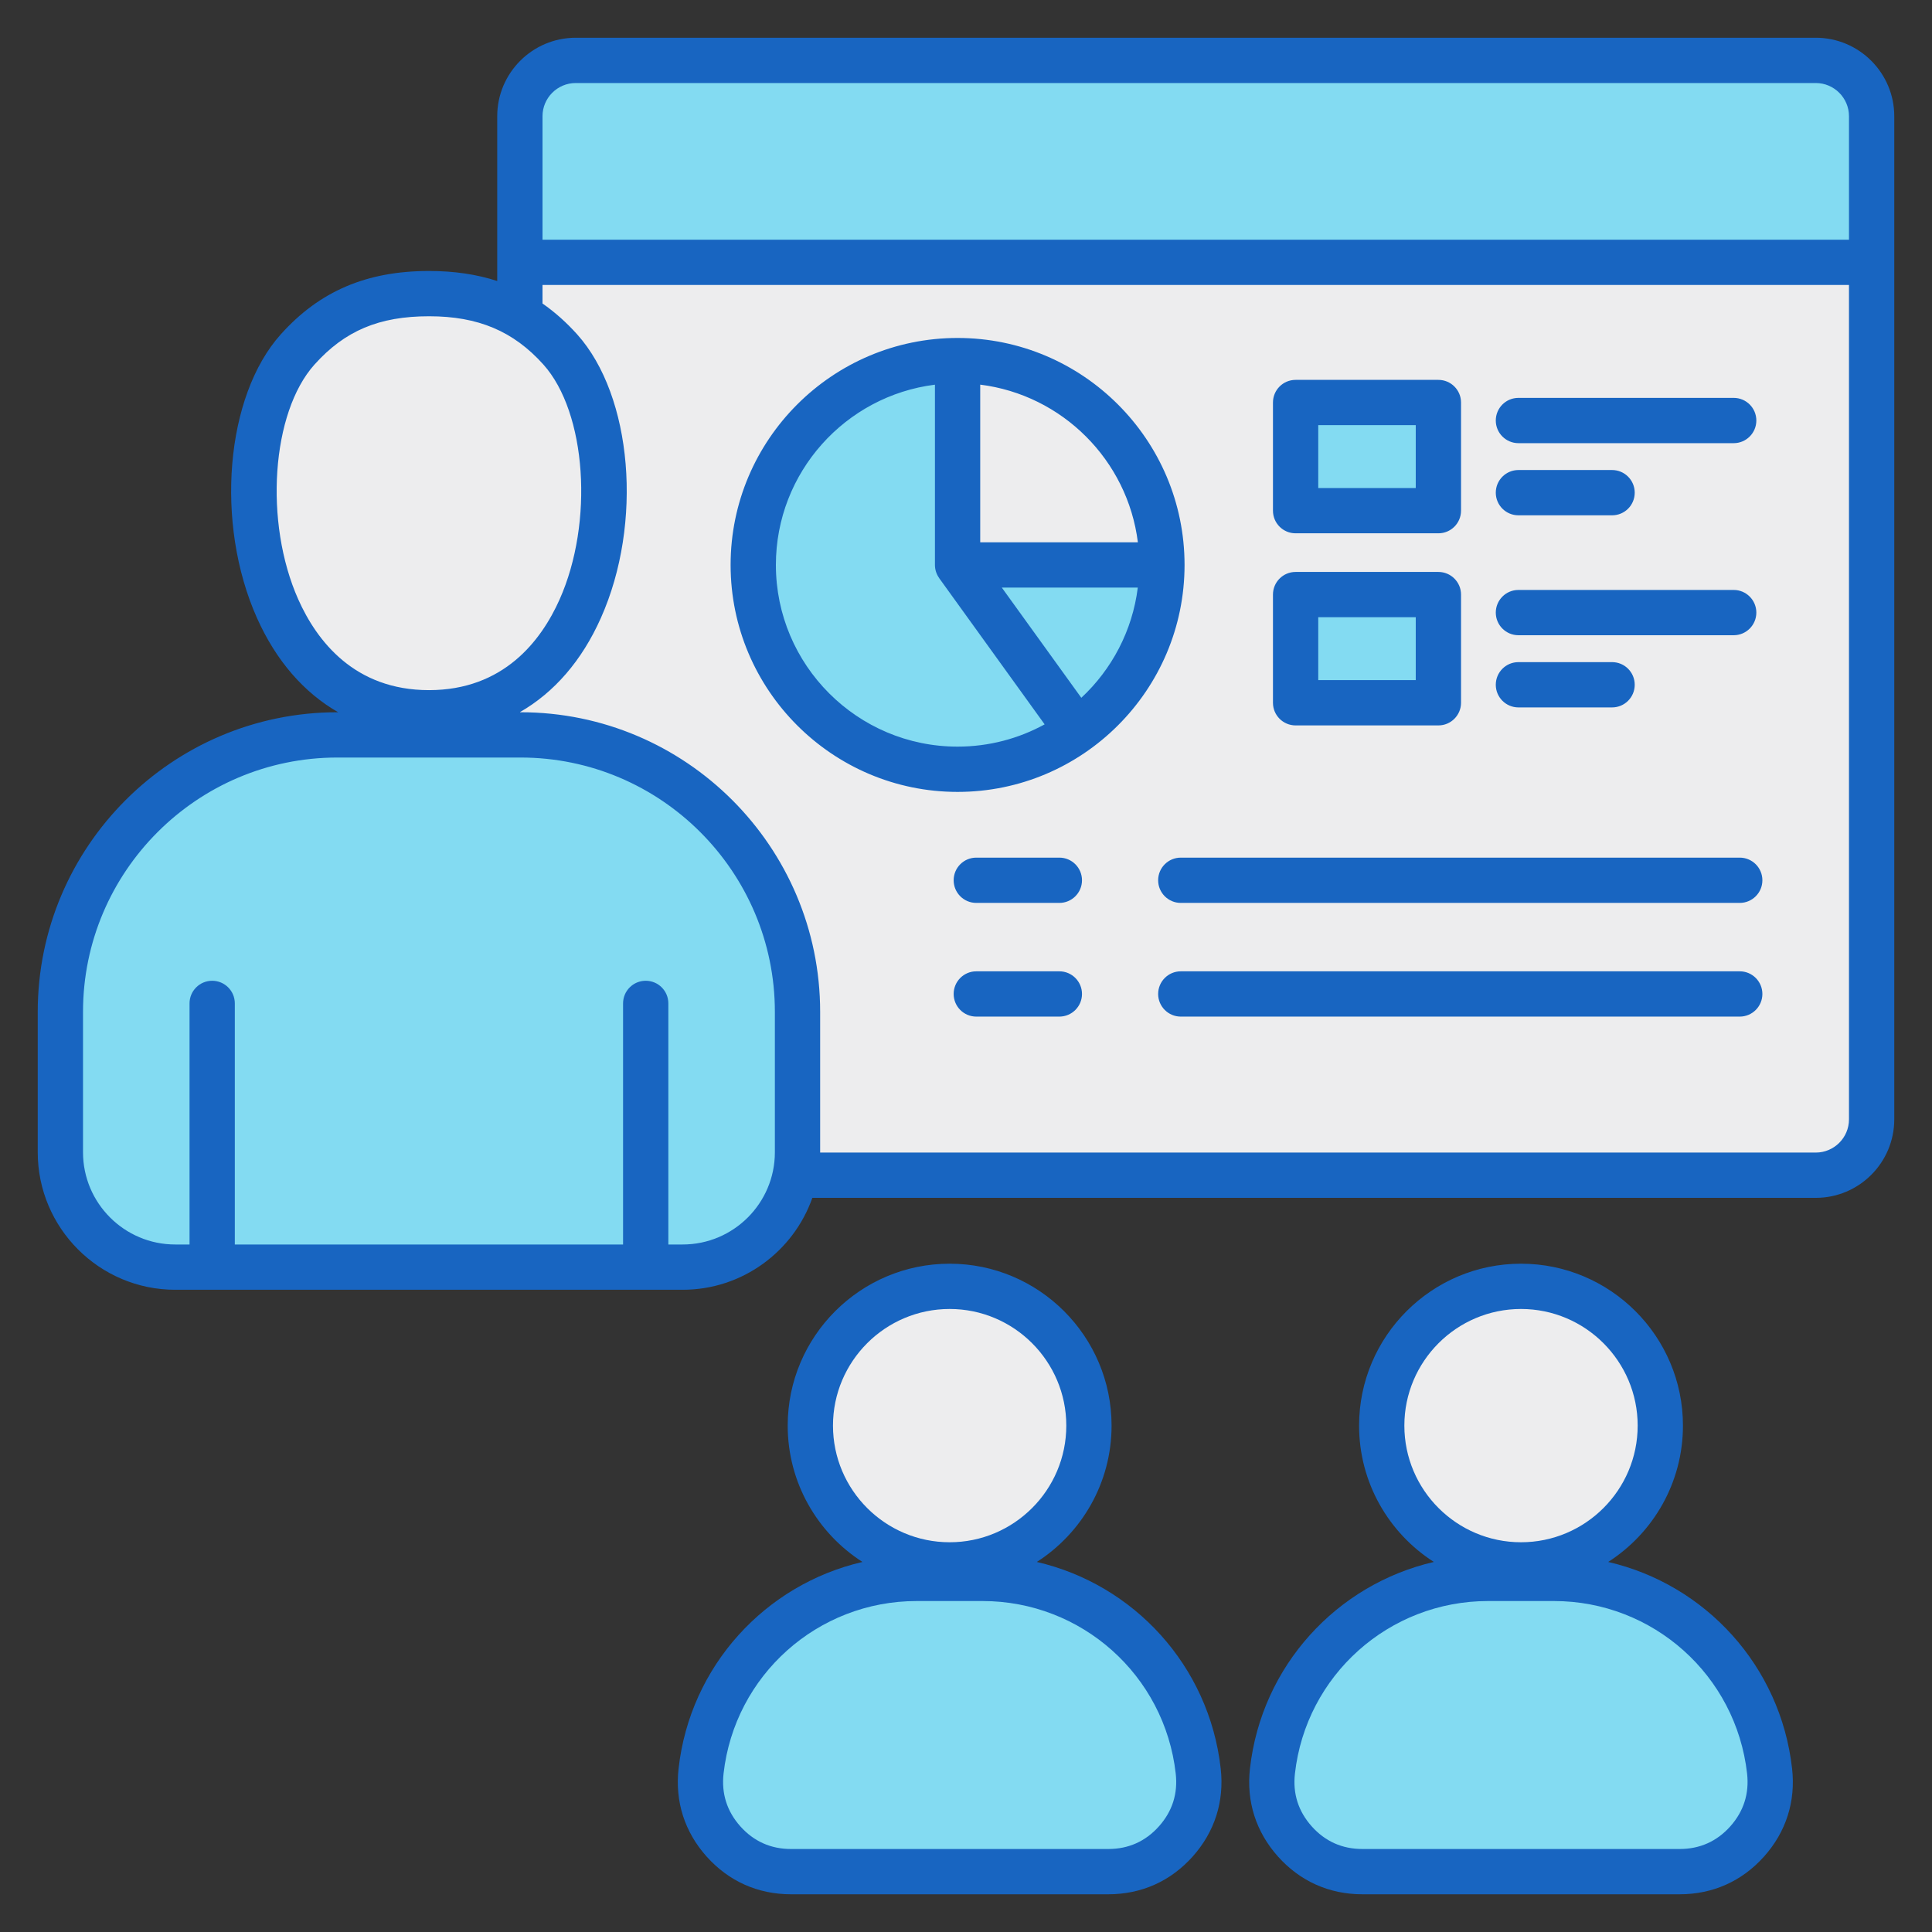 <svg id="Layer_1" enable-background="new 0 0 512 512" height="512" viewBox="0 0 512 512" width="512" xmlns="http://www.w3.org/2000/svg"><rect x="0" y="0" width="512" height="512" fill="#333333" stroke="none"/><g clip-rule="evenodd" fill-rule="evenodd"><path d="m152.57 16h328.63c8.14 0 14.8 6.66 14.8 14.8v265.84c0 8.14-6.66 14.8-14.8 14.8h-328.63c-8.14 0-14.8-6.66-14.8-14.8v-265.84c0-8.14 6.66-14.8 14.8-14.8z" fill="#ededee"/><path d="m152.57 16h328.63c8.14 0 14.8 6.66 14.8 14.8v38.72h-358.23v-38.72c0-8.14 6.66-14.8 14.8-14.8z" fill="#83dbf2"/><path d="m445.14 496h-84.12c-7.07 0-13.16-2.72-17.87-7.99s-6.74-11.62-5.95-18.65c3.22-28.66 27.66-51.07 57.15-51.07h17.44c29.5 0 53.93 22.4 57.15 51.07.79 7.03-1.24 13.38-5.95 18.65-4.69 5.27-10.78 7.99-17.85 7.99z" fill="#83dbf2"/><ellipse cx="403.08" cy="377.8" fill="#ededee" rx="36.91" ry="36.91" transform="matrix(.374 -.927 .927 .374 -98.105 610.221)"/><path d="m293.72 496h-84.12c-7.07 0-13.16-2.72-17.87-7.99s-6.74-11.62-5.95-18.65c3.22-28.66 27.66-51.07 57.15-51.07h17.44c29.5 0 53.93 22.4 57.15 51.07.79 7.03-1.24 13.38-5.95 18.65-4.69 5.27-10.77 7.99-17.85 7.99z" fill="#83dbf2"/><ellipse cx="251.67" cy="377.8" fill="#ededee" rx="36.91" ry="36.91" transform="matrix(.987 -.158 .158 .987 -56.653 44.622)"/><path d="m46.44 335.8h134.47c16.76 0 30.44-13.67 30.44-30.44v-37.21c0-40.43-32.97-73.4-73.4-73.4h-48.55c-40.43 0-73.4 32.97-73.4 73.4v37.21c0 16.77 13.67 30.44 30.44 30.44z" fill="#83dbf2"/><path d="m113.71 77.81c14.1 0 25.21 4.14 34.77 14.8 21.58 24.06 14.62 96.28-34.8 96.28-49.44 0-56.4-72.22-34.81-96.28 9.6-10.7 20.7-14.8 34.84-14.8z" fill="#ededee"/><circle cx="253.77" cy="149.71" fill="#83dbf2" r="54.15"/><path d="m253.77 95.56c29.91 0 54.15 24.24 54.15 54.15h-54.15z" fill="#ededee"/><g fill="#83dbf2"><path d="m307.92 149.71c-.01 16.8-7.82 33.35-22.48 43.92l-31.67-43.92h18.13z"/><path d="m343.35 106.66h37.84v28.67h-37.84z"/><path d="m343.35 157.57h37.84v28.67h-37.84z"/></g><path d="m467.05 263.41c0 3.31-2.69 6-6 6h-148.13c-3.31 0-6-2.69-6-6s2.69-6 6-6h148.13c3.31 0 6 2.69 6 6zm-180.31 0c0 3.31-2.69 6-6 6h-22.01c-3.32 0-6-2.69-6-6s2.68-6 6-6h22.01c3.31 0 6 2.69 6 6zm180.31-30.13c0 3.31-2.69 6-6 6h-148.13c-3.31 0-6-2.69-6-6 0-3.32 2.69-6 6-6h148.13c3.31 0 6 2.68 6 6zm-180.31 0c0 3.31-2.69 6-6 6h-22.01c-3.32 0-6-2.69-6-6 0-3.32 2.68-6 6-6h22.01c3.31 0 6 2.68 6 6zm62.61-69.71h25.84v16.67h-25.84zm-6 28.67h37.84c3.31 0 6-2.69 6-6v-28.67c0-3.32-2.69-6-6-6h-37.84c-3.32 0-6 2.68-6 6v28.67c0 3.31 2.68 6 6 6zm53.05-10.77c0-3.32 2.69-6 6-6h24.82c3.32 0 6 2.68 6 6 0 3.31-2.68 6-6 6h-24.82c-3.31 0-6-2.69-6-6zm0-19.13c0-3.31 2.69-6 6-6h57.05c3.31 0 6 2.69 6 6s-2.69 6-6 6h-57.05c-3.31 0-6-2.69-6-6zm-47.05-49.67h25.84v16.66h-25.84zm-6 28.66h37.84c3.31 0 6-2.68 6-6v-28.66c0-3.32-2.69-6-6-6h-37.84c-3.32 0-6 2.68-6 6v28.66c0 3.32 2.68 6 6 6zm53.05-10.77c0-3.31 2.69-6 6-6h24.82c3.32 0 6 2.69 6 6 0 3.32-2.68 6-6 6h-24.82c-3.31 0-6-2.68-6-6zm0-19.12c0-3.32 2.69-6 6-6h57.05c3.31 0 6 2.68 6 6 0 3.31-2.69 6-6 6h-57.05c-3.31 0-6-2.69-6-6zm-109.84 73.48-21.07-29.21h36.04c-1.43 11.47-6.91 21.71-14.97 29.21zm-80.94-35.21c0 26.55 21.6 48.15 48.15 48.15 8.35 0 16.21-2.14 23.07-5.9l-27.94-38.74.01-.01c-.71-.98-1.14-2.19-1.14-3.5v-47.77c-23.73 2.97-42.15 23.25-42.15 47.77zm54.15-47.78c21.76 2.72 39.06 20.02 41.78 41.78h-41.78zm-6-12.37c-33.17 0-60.15 26.98-60.15 60.15 0 33.16 26.98 60.15 60.15 60.15s60.15-26.99 60.15-60.15c0-33.17-26.98-60.15-60.15-60.15zm53.35 394.45c-3.55 3.97-8.06 5.99-13.39 5.99h-84.12c-5.34 0-9.84-2.02-13.4-5.99-3.55-3.98-5.05-8.68-4.46-13.98 2.93-26.08 24.94-45.74 51.19-45.74h17.45c26.25 0 48.26 19.66 51.19 45.73.6 5.31-.9 10.01-4.46 13.99zm-86.37-106.21c0-17.04 13.87-30.91 30.92-30.91 17.04 0 30.91 13.87 30.91 30.91 0 17.05-13.87 30.91-30.91 30.91-17.05 0-30.92-13.86-30.92-30.91zm54.02 36.13c11.9-7.63 19.81-20.97 19.81-36.13 0-23.66-19.25-42.91-42.91-42.91-23.67 0-42.92 19.25-42.92 42.91 0 15.16 7.91 28.5 19.81 36.13-25.71 5.95-45.67 27.51-48.73 54.75-.98 8.72 1.59 16.78 7.43 23.32 5.85 6.54 13.57 10 22.35 10h84.12c8.77 0 16.49-3.46 22.34-10 5.84-6.54 8.41-14.6 7.43-23.32-3.06-27.24-23.01-48.8-48.73-54.75zm183.77 70.08c-3.55 3.97-8.06 5.99-13.4 5.99h-84.11c-5.34 0-9.85-2.02-13.4-5.99-3.56-3.98-5.06-8.68-4.46-13.98 2.93-26.08 24.94-45.74 51.19-45.74h17.45c26.25 0 48.26 19.66 51.19 45.74.59 5.3-.91 10-4.46 13.98zm-86.37-106.21c0-17.04 13.87-30.91 30.91-30.91 17.05 0 30.92 13.87 30.92 30.91 0 17.05-13.87 30.91-30.92 30.91-17.04 0-30.91-13.86-30.91-30.91zm54.02 36.13c11.9-7.63 19.81-20.97 19.81-36.13 0-23.66-19.25-42.91-42.92-42.91-23.66 0-42.91 19.25-42.91 42.91 0 15.16 7.91 28.5 19.81 36.13-25.71 5.95-45.67 27.51-48.73 54.76-.98 8.71 1.59 16.78 7.43 23.31 5.85 6.54 13.57 10 22.35 10h84.11c8.78 0 16.5-3.46 22.35-10 5.84-6.54 8.41-14.6 7.43-23.32-3.06-27.24-23.02-48.8-48.73-54.75zm55.01-108.49c4.85 0 8.8-3.95 8.8-8.8v-221.12h-346.23v4.91c3.25 2.26 6.3 4.97 9.18 8.17 14.67 16.36 17.49 50.08 6.29 75.17-5.04 11.32-12.39 19.76-21.5 24.98h.21c43.78 0 79.4 35.62 79.4 79.4v37.21.08zm-275.85-.08c0 13.48-10.96 24.44-24.44 24.44h-3.79v-63.89c0-3.32-2.68-6-6-6-3.31 0-6 2.68-6 6v63.89h-102.89v-63.89c0-3.32-2.69-6-6-6s-6 2.68-6 6v63.89h-3.79c-13.48 0-24.44-10.96-24.44-24.44v-37.21c0-37.16 30.24-67.4 67.4-67.4h48.55c37.16 0 67.4 30.24 67.4 67.4zm-126.29-146.48c-9.13-20.46-7.13-49.55 4.28-62.27 8.05-8.97 17.13-12.8 30.37-12.8 13.01 0 22.36 3.95 30.3 12.8 11.41 12.72 13.41 41.82 4.28 62.27-4.89 10.95-14.86 24.01-34.61 24.01s-29.73-13.06-34.62-24.01zm73.51-136.88h328.63c4.85 0 8.8 3.95 8.8 8.8v32.72h-346.23v-32.72c0-4.85 3.95-8.8 8.8-8.8zm328.63-12h-328.63c-11.47 0-20.8 9.33-20.8 20.8v43.67c-5.45-1.78-11.42-2.66-18.06-2.66-16.54 0-29.03 5.34-39.3 16.79-14.68 16.36-17.5 50.08-6.31 75.17 5.06 11.31 12.41 19.76 21.52 24.98h-.22c-43.78 0-79.4 35.62-79.4 79.4v37.21c0 20.09 16.35 36.44 36.44 36.44h134.47c15.86 0 29.38-10.19 34.37-24.36h265.92c11.47 0 20.8-9.33 20.8-20.8v-265.84c0-11.47-9.33-20.8-20.8-20.8z" fill="#1865c1"/></g></svg>